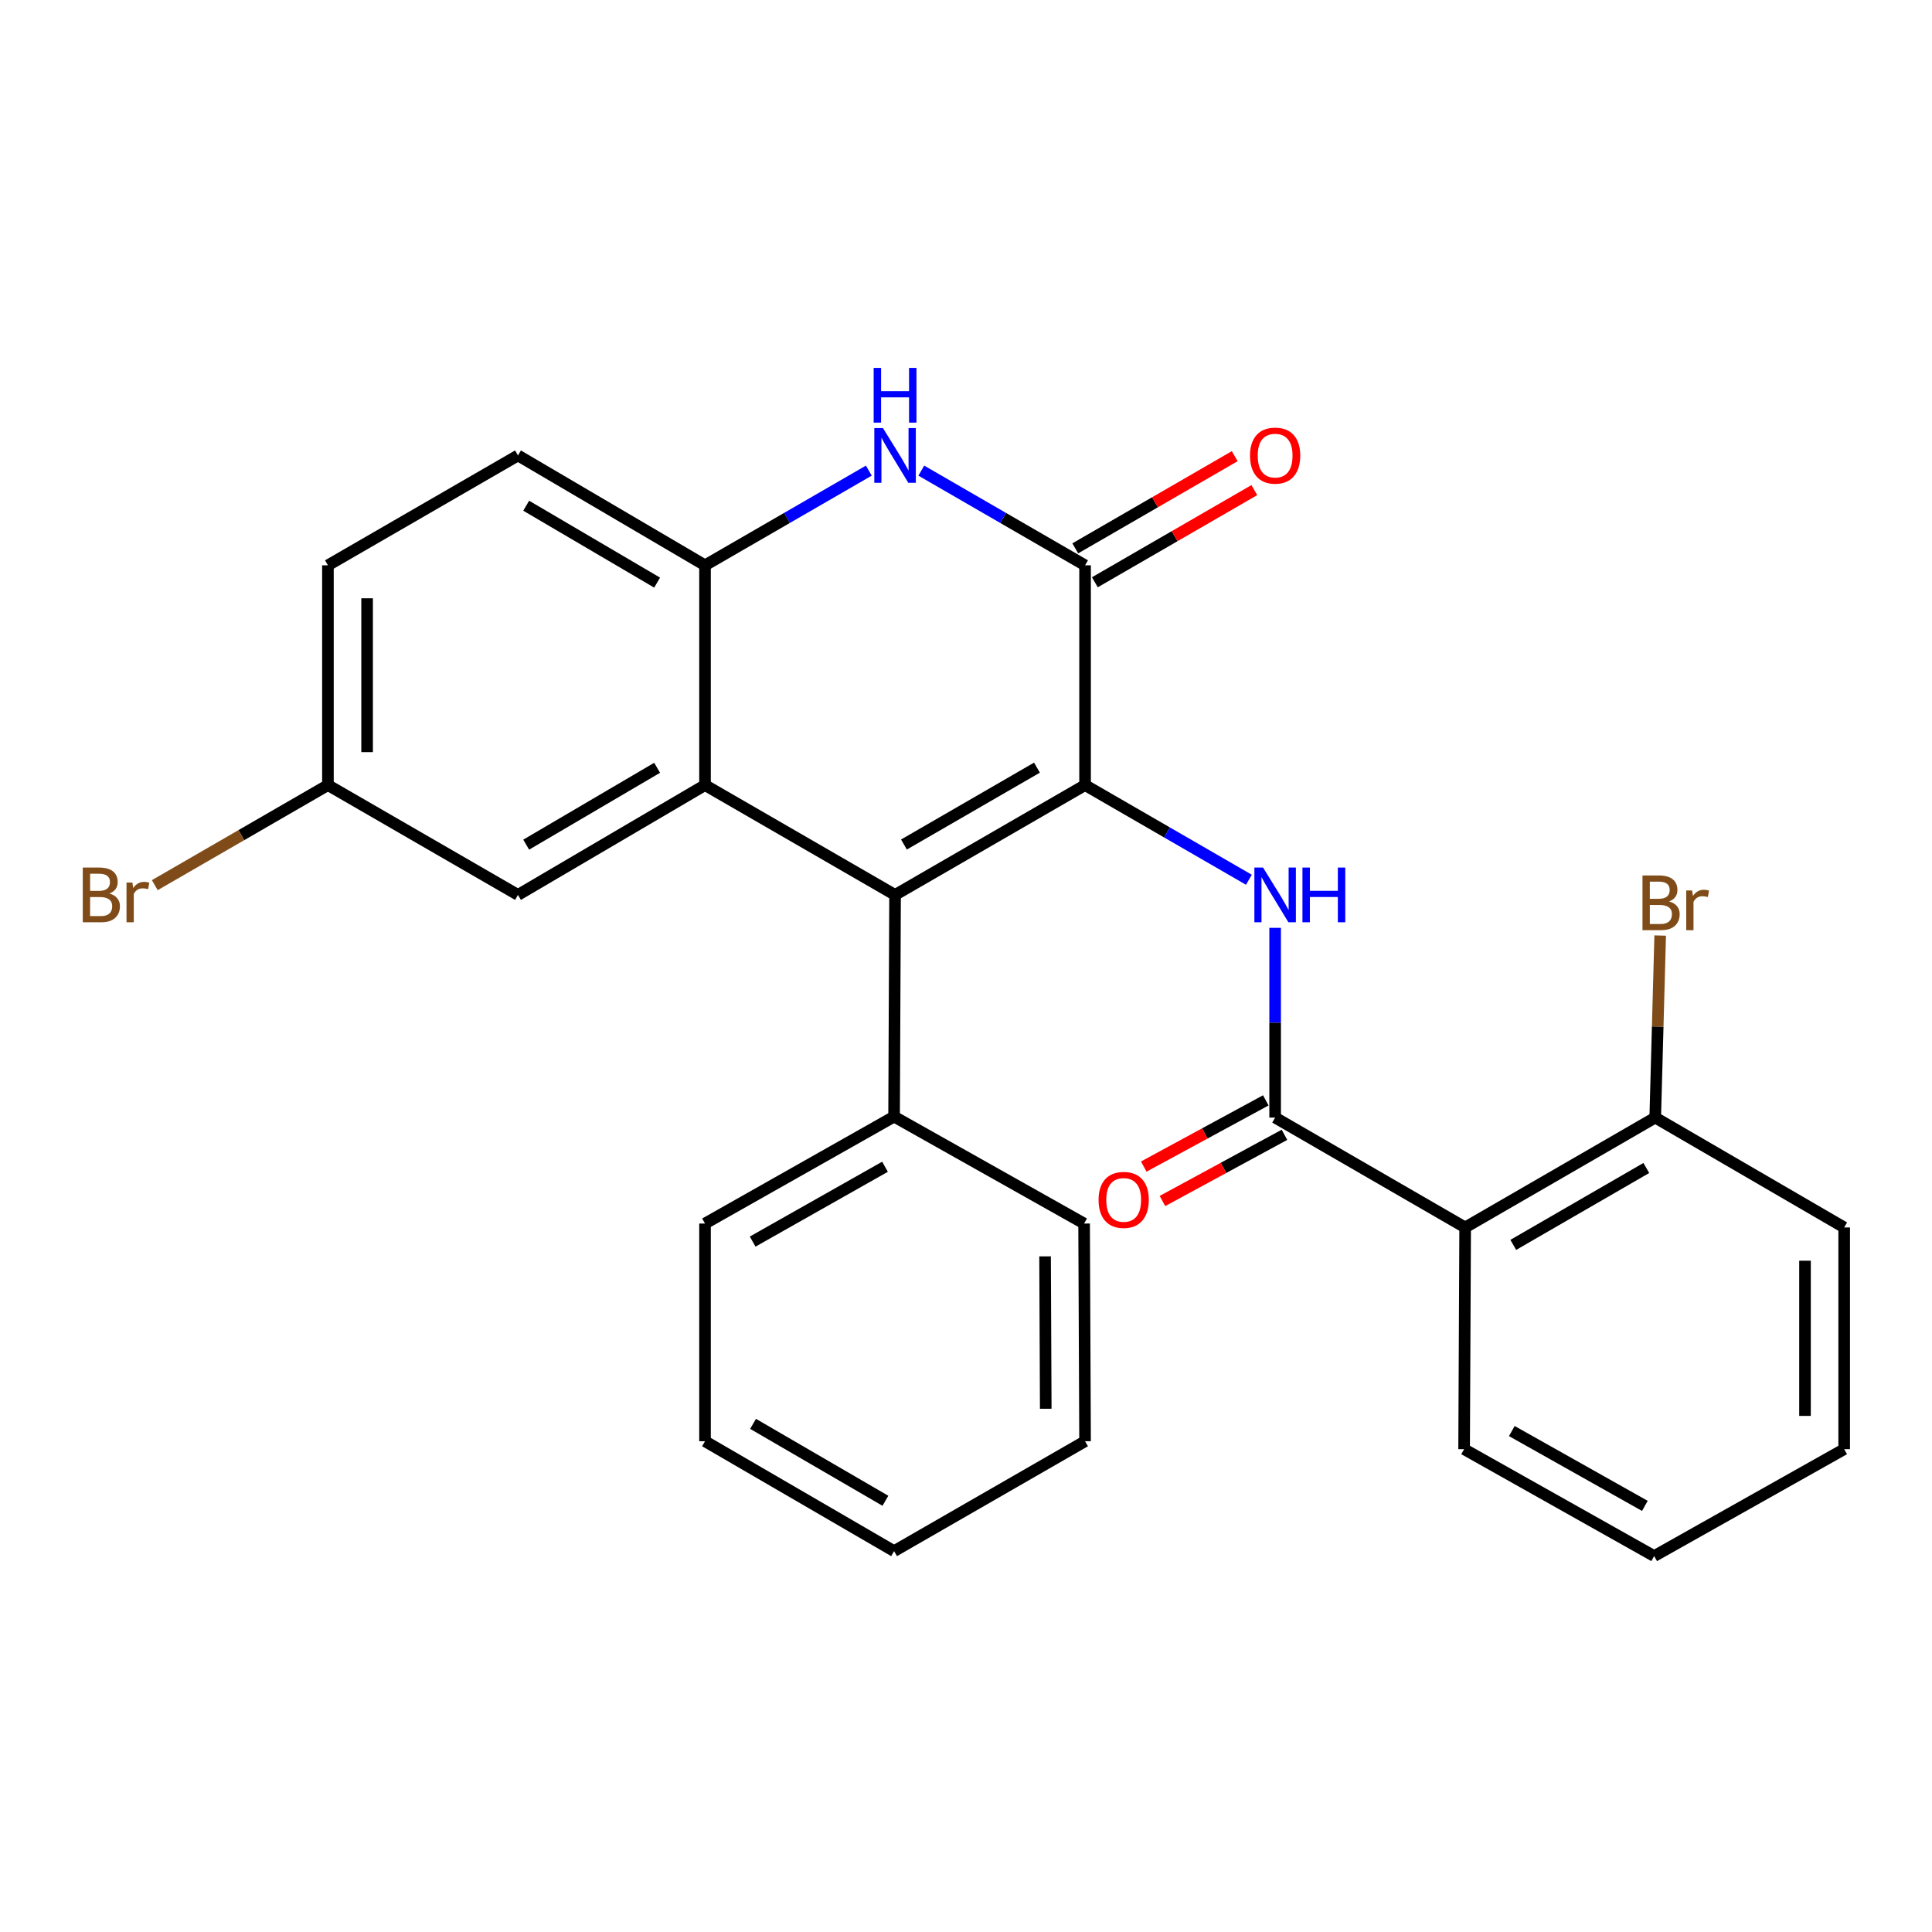 <?xml version='1.0' encoding='iso-8859-1'?>
<svg version='1.1' baseProfile='full'
              xmlns='http://www.w3.org/2000/svg'
                      xmlns:rdkit='http://www.rdkit.org/xml'
                      xmlns:xlink='http://www.w3.org/1999/xlink'
                  xml:space='preserve'
width='1000px' height='1000px' viewBox='0 0 1000 1000'>
<!-- END OF HEADER -->
<rect style='opacity:1.0;fill:#FFFFFF;stroke:none' width='1000' height='1000' x='0' y='0'> </rect>
<path class='bond-0' d='M 561.628,406.363 L 463.283,463.207' style='fill:none;fill-rule:evenodd;stroke:#000000;stroke-width:6px;stroke-linecap:butt;stroke-linejoin:miter;stroke-opacity:1' />
<path class='bond-0' d='M 536.729,397.334 L 467.888,437.124' style='fill:none;fill-rule:evenodd;stroke:#000000;stroke-width:6px;stroke-linecap:butt;stroke-linejoin:miter;stroke-opacity:1' />
<path class='bond-1' d='M 561.628,406.363 L 561.628,292.607' style='fill:none;fill-rule:evenodd;stroke:#000000;stroke-width:6px;stroke-linecap:butt;stroke-linejoin:miter;stroke-opacity:1' />
<path class='bond-3' d='M 561.628,406.363 L 604.027,430.861' style='fill:none;fill-rule:evenodd;stroke:#000000;stroke-width:6px;stroke-linecap:butt;stroke-linejoin:miter;stroke-opacity:1' />
<path class='bond-3' d='M 604.027,430.861 L 646.426,455.36' style='fill:none;fill-rule:evenodd;stroke:#0000FF;stroke-width:6px;stroke-linecap:butt;stroke-linejoin:miter;stroke-opacity:1' />
<path class='bond-2' d='M 463.283,463.207 L 364.916,406.363' style='fill:none;fill-rule:evenodd;stroke:#000000;stroke-width:6px;stroke-linecap:butt;stroke-linejoin:miter;stroke-opacity:1' />
<path class='bond-9' d='M 463.283,463.207 L 462.776,577.954' style='fill:none;fill-rule:evenodd;stroke:#000000;stroke-width:6px;stroke-linecap:butt;stroke-linejoin:miter;stroke-opacity:1' />
<path class='bond-4' d='M 561.628,292.607 L 519.246,268.1' style='fill:none;fill-rule:evenodd;stroke:#000000;stroke-width:6px;stroke-linecap:butt;stroke-linejoin:miter;stroke-opacity:1' />
<path class='bond-4' d='M 519.246,268.1 L 476.863,243.593' style='fill:none;fill-rule:evenodd;stroke:#0000FF;stroke-width:6px;stroke-linecap:butt;stroke-linejoin:miter;stroke-opacity:1' />
<path class='bond-10' d='M 566.702,301.385 L 607.971,277.53' style='fill:none;fill-rule:evenodd;stroke:#000000;stroke-width:6px;stroke-linecap:butt;stroke-linejoin:miter;stroke-opacity:1' />
<path class='bond-10' d='M 607.971,277.53 L 649.24,253.675' style='fill:none;fill-rule:evenodd;stroke:#FF0000;stroke-width:6px;stroke-linecap:butt;stroke-linejoin:miter;stroke-opacity:1' />
<path class='bond-10' d='M 556.554,283.829 L 597.823,259.974' style='fill:none;fill-rule:evenodd;stroke:#000000;stroke-width:6px;stroke-linecap:butt;stroke-linejoin:miter;stroke-opacity:1' />
<path class='bond-10' d='M 597.823,259.974 L 639.092,236.119' style='fill:none;fill-rule:evenodd;stroke:#FF0000;stroke-width:6px;stroke-linecap:butt;stroke-linejoin:miter;stroke-opacity:1' />
<path class='bond-8' d='M 364.916,406.363 L 268.103,463.207' style='fill:none;fill-rule:evenodd;stroke:#000000;stroke-width:6px;stroke-linecap:butt;stroke-linejoin:miter;stroke-opacity:1' />
<path class='bond-8' d='M 340.127,397.403 L 272.358,437.194' style='fill:none;fill-rule:evenodd;stroke:#000000;stroke-width:6px;stroke-linecap:butt;stroke-linejoin:miter;stroke-opacity:1' />
<path class='bond-27' d='M 364.916,406.363 L 364.916,292.607' style='fill:none;fill-rule:evenodd;stroke:#000000;stroke-width:6px;stroke-linecap:butt;stroke-linejoin:miter;stroke-opacity:1' />
<path class='bond-5' d='M 660.007,480.248 L 660.007,529.354' style='fill:none;fill-rule:evenodd;stroke:#0000FF;stroke-width:6px;stroke-linecap:butt;stroke-linejoin:miter;stroke-opacity:1' />
<path class='bond-5' d='M 660.007,529.354 L 660.007,578.46' style='fill:none;fill-rule:evenodd;stroke:#000000;stroke-width:6px;stroke-linecap:butt;stroke-linejoin:miter;stroke-opacity:1' />
<path class='bond-6' d='M 449.703,243.591 L 407.309,268.099' style='fill:none;fill-rule:evenodd;stroke:#0000FF;stroke-width:6px;stroke-linecap:butt;stroke-linejoin:miter;stroke-opacity:1' />
<path class='bond-6' d='M 407.309,268.099 L 364.916,292.607' style='fill:none;fill-rule:evenodd;stroke:#000000;stroke-width:6px;stroke-linecap:butt;stroke-linejoin:miter;stroke-opacity:1' />
<path class='bond-7' d='M 660.007,578.46 L 758.363,635.327' style='fill:none;fill-rule:evenodd;stroke:#000000;stroke-width:6px;stroke-linecap:butt;stroke-linejoin:miter;stroke-opacity:1' />
<path class='bond-12' d='M 655.172,569.549 L 623.59,586.681' style='fill:none;fill-rule:evenodd;stroke:#000000;stroke-width:6px;stroke-linecap:butt;stroke-linejoin:miter;stroke-opacity:1' />
<path class='bond-12' d='M 623.59,586.681 L 592.008,603.813' style='fill:none;fill-rule:evenodd;stroke:#FF0000;stroke-width:6px;stroke-linecap:butt;stroke-linejoin:miter;stroke-opacity:1' />
<path class='bond-12' d='M 664.841,587.372 L 633.259,604.505' style='fill:none;fill-rule:evenodd;stroke:#000000;stroke-width:6px;stroke-linecap:butt;stroke-linejoin:miter;stroke-opacity:1' />
<path class='bond-12' d='M 633.259,604.505 L 601.676,621.637' style='fill:none;fill-rule:evenodd;stroke:#FF0000;stroke-width:6px;stroke-linecap:butt;stroke-linejoin:miter;stroke-opacity:1' />
<path class='bond-13' d='M 364.916,292.607 L 268.103,235.741' style='fill:none;fill-rule:evenodd;stroke:#000000;stroke-width:6px;stroke-linecap:butt;stroke-linejoin:miter;stroke-opacity:1' />
<path class='bond-13' d='M 340.124,301.561 L 272.355,261.755' style='fill:none;fill-rule:evenodd;stroke:#000000;stroke-width:6px;stroke-linecap:butt;stroke-linejoin:miter;stroke-opacity:1' />
<path class='bond-11' d='M 758.363,635.327 L 856.741,578.46' style='fill:none;fill-rule:evenodd;stroke:#000000;stroke-width:6px;stroke-linecap:butt;stroke-linejoin:miter;stroke-opacity:1' />
<path class='bond-11' d='M 783.267,644.352 L 852.132,604.546' style='fill:none;fill-rule:evenodd;stroke:#000000;stroke-width:6px;stroke-linecap:butt;stroke-linejoin:miter;stroke-opacity:1' />
<path class='bond-18' d='M 758.363,635.327 L 757.822,750.085' style='fill:none;fill-rule:evenodd;stroke:#000000;stroke-width:6px;stroke-linecap:butt;stroke-linejoin:miter;stroke-opacity:1' />
<path class='bond-14' d='M 268.103,463.207 L 169.736,406.363' style='fill:none;fill-rule:evenodd;stroke:#000000;stroke-width:6px;stroke-linecap:butt;stroke-linejoin:miter;stroke-opacity:1' />
<path class='bond-20' d='M 462.776,577.954 L 364.916,633.299' style='fill:none;fill-rule:evenodd;stroke:#000000;stroke-width:6px;stroke-linecap:butt;stroke-linejoin:miter;stroke-opacity:1' />
<path class='bond-20' d='M 458.079,603.905 L 389.577,642.647' style='fill:none;fill-rule:evenodd;stroke:#000000;stroke-width:6px;stroke-linecap:butt;stroke-linejoin:miter;stroke-opacity:1' />
<path class='bond-21' d='M 462.776,577.954 L 561.132,633.299' style='fill:none;fill-rule:evenodd;stroke:#000000;stroke-width:6px;stroke-linecap:butt;stroke-linejoin:miter;stroke-opacity:1' />
<path class='bond-15' d='M 856.741,578.46 L 858.026,531.348' style='fill:none;fill-rule:evenodd;stroke:#000000;stroke-width:6px;stroke-linecap:butt;stroke-linejoin:miter;stroke-opacity:1' />
<path class='bond-15' d='M 858.026,531.348 L 859.31,484.236' style='fill:none;fill-rule:evenodd;stroke:#7F4C19;stroke-width:6px;stroke-linecap:butt;stroke-linejoin:miter;stroke-opacity:1' />
<path class='bond-19' d='M 856.741,578.46 L 954.545,635.327' style='fill:none;fill-rule:evenodd;stroke:#000000;stroke-width:6px;stroke-linecap:butt;stroke-linejoin:miter;stroke-opacity:1' />
<path class='bond-16' d='M 268.103,235.741 L 169.736,292.607' style='fill:none;fill-rule:evenodd;stroke:#000000;stroke-width:6px;stroke-linecap:butt;stroke-linejoin:miter;stroke-opacity:1' />
<path class='bond-17' d='M 169.736,406.363 L 124.928,432.259' style='fill:none;fill-rule:evenodd;stroke:#000000;stroke-width:6px;stroke-linecap:butt;stroke-linejoin:miter;stroke-opacity:1' />
<path class='bond-17' d='M 124.928,432.259 L 80.12,458.155' style='fill:none;fill-rule:evenodd;stroke:#7F4C19;stroke-width:6px;stroke-linecap:butt;stroke-linejoin:miter;stroke-opacity:1' />
<path class='bond-28' d='M 169.736,406.363 L 169.736,292.607' style='fill:none;fill-rule:evenodd;stroke:#000000;stroke-width:6px;stroke-linecap:butt;stroke-linejoin:miter;stroke-opacity:1' />
<path class='bond-28' d='M 190.013,389.299 L 190.013,309.67' style='fill:none;fill-rule:evenodd;stroke:#000000;stroke-width:6px;stroke-linecap:butt;stroke-linejoin:miter;stroke-opacity:1' />
<path class='bond-22' d='M 757.822,750.085 L 856.189,805.42' style='fill:none;fill-rule:evenodd;stroke:#000000;stroke-width:6px;stroke-linecap:butt;stroke-linejoin:miter;stroke-opacity:1' />
<path class='bond-22' d='M 782.519,740.712 L 851.376,779.446' style='fill:none;fill-rule:evenodd;stroke:#000000;stroke-width:6px;stroke-linecap:butt;stroke-linejoin:miter;stroke-opacity:1' />
<path class='bond-30' d='M 954.545,635.327 L 954.545,750.085' style='fill:none;fill-rule:evenodd;stroke:#000000;stroke-width:6px;stroke-linecap:butt;stroke-linejoin:miter;stroke-opacity:1' />
<path class='bond-30' d='M 934.268,652.541 L 934.268,732.871' style='fill:none;fill-rule:evenodd;stroke:#000000;stroke-width:6px;stroke-linecap:butt;stroke-linejoin:miter;stroke-opacity:1' />
<path class='bond-24' d='M 364.916,633.299 L 364.916,745.985' style='fill:none;fill-rule:evenodd;stroke:#000000;stroke-width:6px;stroke-linecap:butt;stroke-linejoin:miter;stroke-opacity:1' />
<path class='bond-25' d='M 561.132,633.299 L 561.628,745.985' style='fill:none;fill-rule:evenodd;stroke:#000000;stroke-width:6px;stroke-linecap:butt;stroke-linejoin:miter;stroke-opacity:1' />
<path class='bond-25' d='M 540.93,650.291 L 541.277,729.171' style='fill:none;fill-rule:evenodd;stroke:#000000;stroke-width:6px;stroke-linecap:butt;stroke-linejoin:miter;stroke-opacity:1' />
<path class='bond-23' d='M 856.189,805.42 L 954.545,750.085' style='fill:none;fill-rule:evenodd;stroke:#000000;stroke-width:6px;stroke-linecap:butt;stroke-linejoin:miter;stroke-opacity:1' />
<path class='bond-29' d='M 364.916,745.985 L 462.776,802.862' style='fill:none;fill-rule:evenodd;stroke:#000000;stroke-width:6px;stroke-linecap:butt;stroke-linejoin:miter;stroke-opacity:1' />
<path class='bond-29' d='M 389.784,736.985 L 458.287,776.8' style='fill:none;fill-rule:evenodd;stroke:#000000;stroke-width:6px;stroke-linecap:butt;stroke-linejoin:miter;stroke-opacity:1' />
<path class='bond-26' d='M 561.628,745.985 L 462.776,802.862' style='fill:none;fill-rule:evenodd;stroke:#000000;stroke-width:6px;stroke-linecap:butt;stroke-linejoin:miter;stroke-opacity:1' />
<path  class='atom-4' d='M 653.747 449.047
L 663.027 464.047
Q 663.947 465.527, 665.427 468.207
Q 666.907 470.887, 666.987 471.047
L 666.987 449.047
L 670.747 449.047
L 670.747 477.367
L 666.867 477.367
L 656.907 460.967
Q 655.747 459.047, 654.507 456.847
Q 653.307 454.647, 652.947 453.967
L 652.947 477.367
L 649.267 477.367
L 649.267 449.047
L 653.747 449.047
' fill='#0000FF'/>
<path  class='atom-4' d='M 674.147 449.047
L 677.987 449.047
L 677.987 461.087
L 692.467 461.087
L 692.467 449.047
L 696.307 449.047
L 696.307 477.367
L 692.467 477.367
L 692.467 464.287
L 677.987 464.287
L 677.987 477.367
L 674.147 477.367
L 674.147 449.047
' fill='#0000FF'/>
<path  class='atom-5' d='M 457.023 221.581
L 466.303 236.581
Q 467.223 238.061, 468.703 240.741
Q 470.183 243.421, 470.263 243.581
L 470.263 221.581
L 474.023 221.581
L 474.023 249.901
L 470.143 249.901
L 460.183 233.501
Q 459.023 231.581, 457.783 229.381
Q 456.583 227.181, 456.223 226.501
L 456.223 249.901
L 452.543 249.901
L 452.543 221.581
L 457.023 221.581
' fill='#0000FF'/>
<path  class='atom-5' d='M 452.203 190.429
L 456.043 190.429
L 456.043 202.469
L 470.523 202.469
L 470.523 190.429
L 474.363 190.429
L 474.363 218.749
L 470.523 218.749
L 470.523 205.669
L 456.043 205.669
L 456.043 218.749
L 452.203 218.749
L 452.203 190.429
' fill='#0000FF'/>
<path  class='atom-11' d='M 647.007 235.821
Q 647.007 229.021, 650.367 225.221
Q 653.727 221.421, 660.007 221.421
Q 666.287 221.421, 669.647 225.221
Q 673.007 229.021, 673.007 235.821
Q 673.007 242.701, 669.607 246.621
Q 666.207 250.501, 660.007 250.501
Q 653.767 250.501, 650.367 246.621
Q 647.007 242.741, 647.007 235.821
M 660.007 247.301
Q 664.327 247.301, 666.647 244.421
Q 669.007 241.501, 669.007 235.821
Q 669.007 230.261, 666.647 227.461
Q 664.327 224.621, 660.007 224.621
Q 655.687 224.621, 653.327 227.421
Q 651.007 230.221, 651.007 235.821
Q 651.007 241.541, 653.327 244.421
Q 655.687 247.301, 660.007 247.301
' fill='#FF0000'/>
<path  class='atom-13' d='M 568.612 621.066
Q 568.612 614.266, 571.972 610.466
Q 575.332 606.666, 581.612 606.666
Q 587.892 606.666, 591.252 610.466
Q 594.612 614.266, 594.612 621.066
Q 594.612 627.946, 591.212 631.866
Q 587.812 635.746, 581.612 635.746
Q 575.372 635.746, 571.972 631.866
Q 568.612 627.986, 568.612 621.066
M 581.612 632.546
Q 585.932 632.546, 588.252 629.666
Q 590.612 626.746, 590.612 621.066
Q 590.612 615.506, 588.252 612.706
Q 585.932 609.866, 581.612 609.866
Q 577.292 609.866, 574.932 612.666
Q 572.612 615.466, 572.612 621.066
Q 572.612 626.786, 574.932 629.666
Q 577.292 632.546, 581.612 632.546
' fill='#FF0000'/>
<path  class='atom-16' d='M 863.912 466.576
Q 866.632 467.336, 867.992 469.016
Q 869.392 470.656, 869.392 473.096
Q 869.392 477.016, 866.872 479.256
Q 864.392 481.456, 859.672 481.456
L 850.152 481.456
L 850.152 453.136
L 858.512 453.136
Q 863.352 453.136, 865.792 455.096
Q 868.232 457.056, 868.232 460.656
Q 868.232 464.936, 863.912 466.576
M 853.952 456.336
L 853.952 465.216
L 858.512 465.216
Q 861.312 465.216, 862.752 464.096
Q 864.232 462.936, 864.232 460.656
Q 864.232 456.336, 858.512 456.336
L 853.952 456.336
M 859.672 478.256
Q 862.432 478.256, 863.912 476.936
Q 865.392 475.616, 865.392 473.096
Q 865.392 470.776, 863.752 469.616
Q 862.152 468.416, 859.072 468.416
L 853.952 468.416
L 853.952 478.256
L 859.672 478.256
' fill='#7F4C19'/>
<path  class='atom-16' d='M 875.832 460.896
L 876.272 463.736
Q 878.432 460.536, 881.952 460.536
Q 883.072 460.536, 884.592 460.936
L 883.992 464.296
Q 882.272 463.896, 881.312 463.896
Q 879.632 463.896, 878.512 464.576
Q 877.432 465.216, 876.552 466.776
L 876.552 481.456
L 872.792 481.456
L 872.792 460.896
L 875.832 460.896
' fill='#7F4C19'/>
<path  class='atom-18' d='M 56.599 462.487
Q 59.319 463.247, 60.679 464.927
Q 62.08 466.567, 62.08 469.007
Q 62.08 472.927, 59.559 475.167
Q 57.08 477.367, 52.359 477.367
L 42.84 477.367
L 42.84 449.047
L 51.2 449.047
Q 56.039 449.047, 58.48 451.007
Q 60.919 452.967, 60.919 456.567
Q 60.919 460.847, 56.599 462.487
M 46.639 452.247
L 46.639 461.127
L 51.2 461.127
Q 53.999 461.127, 55.44 460.007
Q 56.919 458.847, 56.919 456.567
Q 56.919 452.247, 51.2 452.247
L 46.639 452.247
M 52.359 474.167
Q 55.12 474.167, 56.599 472.847
Q 58.08 471.527, 58.08 469.007
Q 58.08 466.687, 56.44 465.527
Q 54.84 464.327, 51.76 464.327
L 46.639 464.327
L 46.639 474.167
L 52.359 474.167
' fill='#7F4C19'/>
<path  class='atom-18' d='M 68.519 456.807
L 68.96 459.647
Q 71.12 456.447, 74.639 456.447
Q 75.76 456.447, 77.279 456.847
L 76.68 460.207
Q 74.96 459.807, 73.999 459.807
Q 72.32 459.807, 71.2 460.487
Q 70.12 461.127, 69.24 462.687
L 69.24 477.367
L 65.48 477.367
L 65.48 456.807
L 68.519 456.807
' fill='#7F4C19'/>
</svg>

